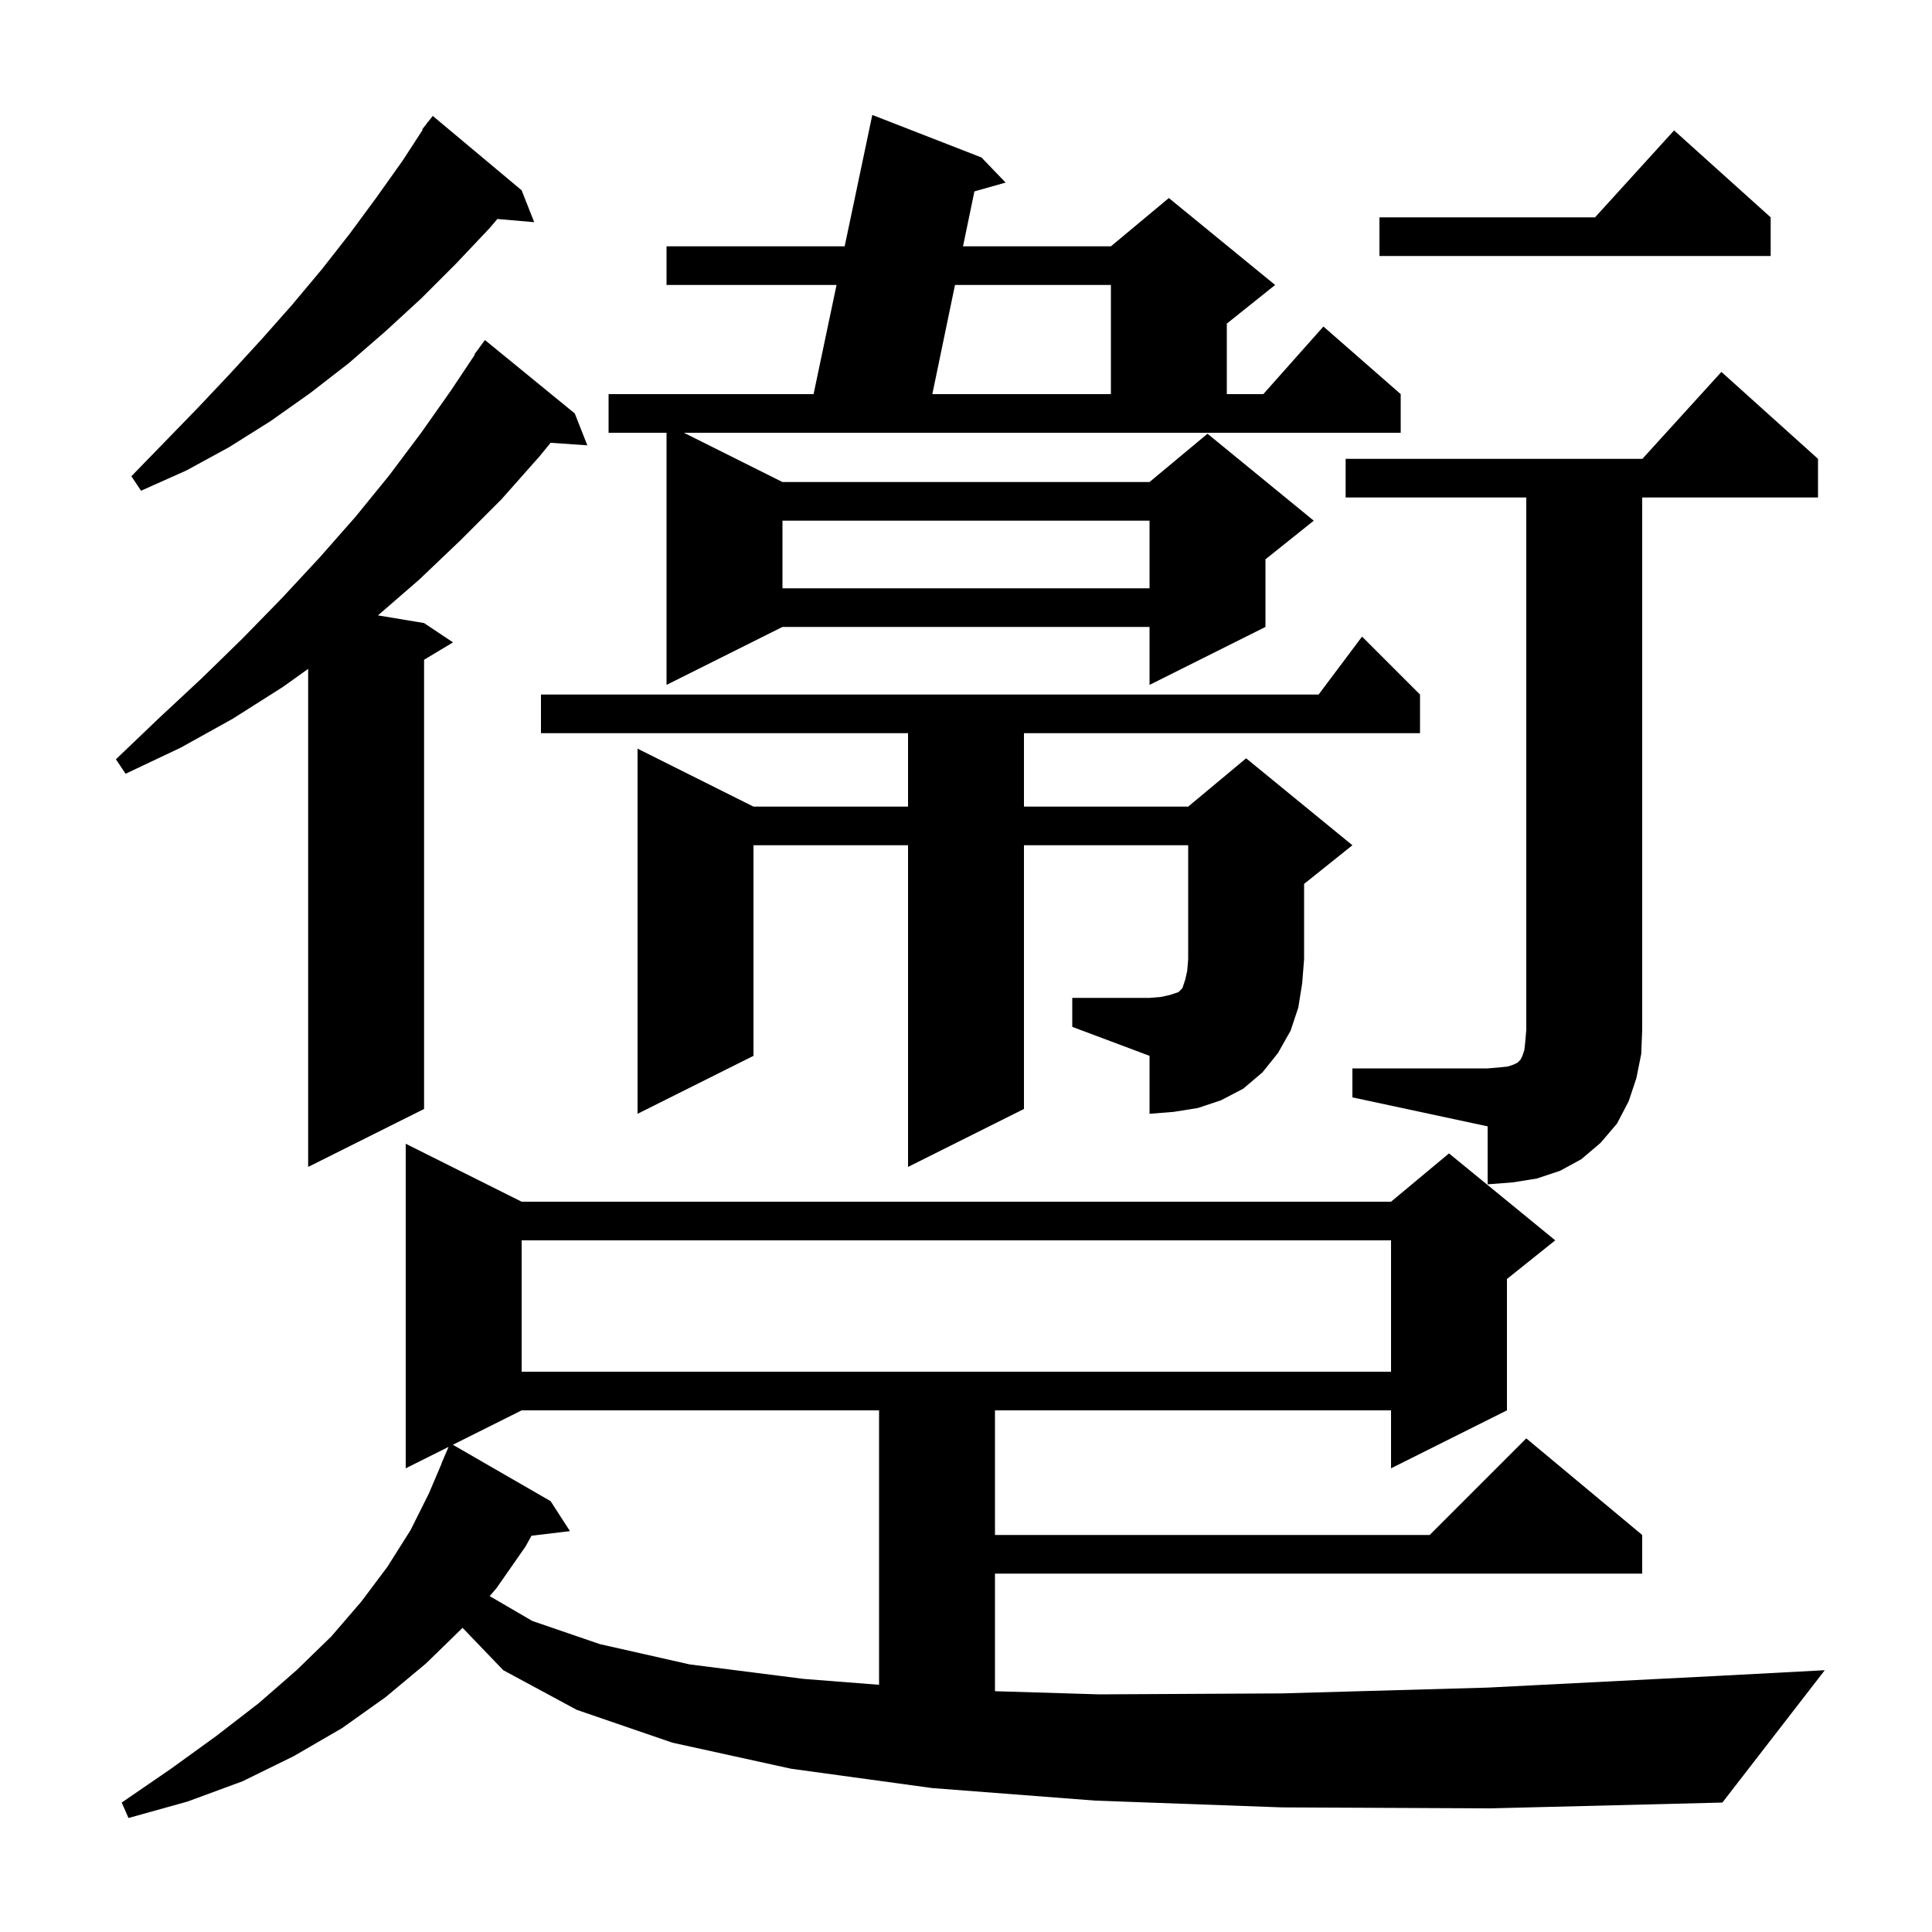 <svg xmlns="http://www.w3.org/2000/svg" xmlns:xlink="http://www.w3.org/1999/xlink" version="1.1" baseProfile="full" viewBox="0 0 200 200" width="200" height="200">
<g fill="black">
<path d="M 132.7 187.1 L 113.4 186.4 L 96.5 185.1 L 81.9 183.1 L 69.6 180.4 L 59.7 177.0 L 52.1 172.9 L 47.886 168.514 L 44.1 172.2 L 39.9 175.7 L 35.4 178.9 L 30.4 181.8 L 25.1 184.4 L 19.4 186.5 L 13.3 188.2 L 12.6 186.6 L 17.7 183.1 L 22.4 179.7 L 26.8 176.3 L 30.7 172.9 L 34.3 169.4 L 37.4 165.8 L 40.1 162.2 L 42.5 158.4 L 44.4 154.6 L 45.715 151.505 L 45.7 151.5 L 46.436 149.782 L 42.0 152.0 L 42.0 118.4 L 54.0 124.4 L 144.0 124.4 L 150.0 119.4 L 161.0 128.4 L 156.0 132.4 L 156.0 146.0 L 144.0 152.0 L 144.0 146.0 L 103.0 146.0 L 103.0 158.9 L 148.0 158.9 L 158.0 148.9 L 170.0 158.9 L 170.0 162.9 L 103.0 162.9 L 103.0 175.073 L 113.8 175.4 L 132.7 175.3 L 154.0 174.7 L 177.6 173.5 L 188.9 172.9 L 178.3 186.6 L 154.3 187.2 Z M 54.0 146.0 L 46.879 149.561 L 57.0 155.4 L 59.0 158.5 L 55.019 158.98 L 54.4 160.1 L 51.4 164.4 L 50.692 165.229 L 55.1 167.8 L 62.1 170.2 L 71.4 172.3 L 83.2 173.8 L 91.0 174.409 L 91.0 146.0 Z M 54.0 128.4 L 54.0 142.0 L 144.0 142.0 L 144.0 128.4 Z M 140.0 110.6 L 154.0 110.6 L 155.2 110.5 L 156.1 110.4 L 156.7 110.2 L 157.1 110.0 L 157.4 109.7 L 157.6 109.3 L 157.8 108.7 L 157.9 107.8 L 158.0 106.6 L 158.0 51.5 L 139.3 51.5 L 139.3 47.5 L 170.018 47.5 L 178.2 38.5 L 188.2 47.5 L 188.2 51.5 L 170.0 51.5 L 170.0 106.6 L 169.9 109.1 L 169.4 111.6 L 168.6 114.0 L 167.4 116.3 L 165.7 118.3 L 163.7 120.0 L 161.5 121.2 L 159.1 122.0 L 156.6 122.4 L 154.0 122.6 L 154.0 116.6 L 140.0 113.6 Z M 59.5 42.8 L 60.8 46.1 L 57.002 45.838 L 55.8 47.3 L 51.9 51.7 L 47.7 55.9 L 43.4 60.0 L 39.126 63.704 L 43.9 64.5 L 46.9 66.5 L 43.9 68.3 L 43.9 114.8 L 31.9 120.8 L 31.9 69.243 L 29.3 71.1 L 24.1 74.4 L 18.7 77.4 L 13.0 80.1 L 12.0 78.6 L 16.5 74.3 L 20.9 70.2 L 25.1 66.1 L 29.2 61.9 L 33.1 57.7 L 36.8 53.5 L 40.3 49.2 L 43.6 44.8 L 46.7 40.4 L 49.148 36.728 L 49.1 36.7 L 50.2 35.2 Z M 111.0 103.3 L 119.0 103.3 L 120.2 103.2 L 121.1 103.0 L 122.0 102.7 L 122.4 102.3 L 122.7 101.4 L 122.9 100.5 L 123.0 99.3 L 123.0 87.5 L 106.0 87.5 L 106.0 114.8 L 94.0 120.8 L 94.0 87.5 L 78.0 87.5 L 78.0 109.3 L 66.0 115.3 L 66.0 77.5 L 78.0 83.5 L 94.0 83.5 L 94.0 75.9 L 56.0 75.9 L 56.0 71.9 L 136.5 71.9 L 141.0 65.9 L 147.0 71.9 L 147.0 75.9 L 106.0 75.9 L 106.0 83.5 L 123.0 83.5 L 129.0 78.5 L 140.0 87.5 L 135.0 91.5 L 135.0 99.3 L 134.8 101.8 L 134.4 104.3 L 133.6 106.7 L 132.3 109.0 L 130.7 111.0 L 128.7 112.7 L 126.4 113.9 L 124.0 114.7 L 121.5 115.1 L 119.0 115.3 L 119.0 109.3 L 111.0 106.3 Z M 81.0 49.9 L 119.0 49.9 L 125.0 44.9 L 136.0 53.9 L 131.0 57.9 L 131.0 64.9 L 119.0 70.9 L 119.0 64.9 L 81.0 64.9 L 69.0 70.9 L 69.0 44.8 L 63.0 44.8 L 63.0 40.8 L 84.221 40.8 L 86.598 29.5 L 69.0 29.5 L 69.0 25.5 L 87.439 25.5 L 90.3 11.9 L 101.6 16.3 L 104.1 18.9 L 100.871 19.814 L 99.691 25.5 L 115.0 25.5 L 121.0 20.5 L 132.0 29.5 L 127.0 33.5 L 127.0 40.8 L 130.778 40.8 L 137.0 33.8 L 145.0 40.8 L 145.0 44.8 L 70.8 44.8 Z M 81.0 53.9 L 81.0 60.9 L 119.0 60.9 L 119.0 53.9 Z M 54.0 19.7 L 55.3 23.0 L 51.486 22.671 L 50.7 23.6 L 47.2 27.3 L 43.6 30.9 L 39.9 34.3 L 36.1 37.6 L 32.1 40.7 L 28.0 43.6 L 23.7 46.3 L 19.3 48.7 L 14.6 50.8 L 13.6 49.3 L 17.1 45.7 L 20.5 42.2 L 23.8 38.7 L 27.1 35.1 L 30.2 31.6 L 33.3 27.9 L 36.2 24.2 L 39.0 20.4 L 41.7 16.6 L 43.757 13.435 L 43.7 13.4 L 44.163 12.811 L 44.3 12.6 L 44.318 12.613 L 44.8 12.0 Z M 98.86 29.5 L 96.515 40.8 L 115.0 40.8 L 115.0 29.5 Z M 183.3 22.5 L 183.3 26.5 L 142.8 26.5 L 142.8 22.5 L 165.118 22.5 L 173.3 13.5 Z " />
</g>
</svg>
